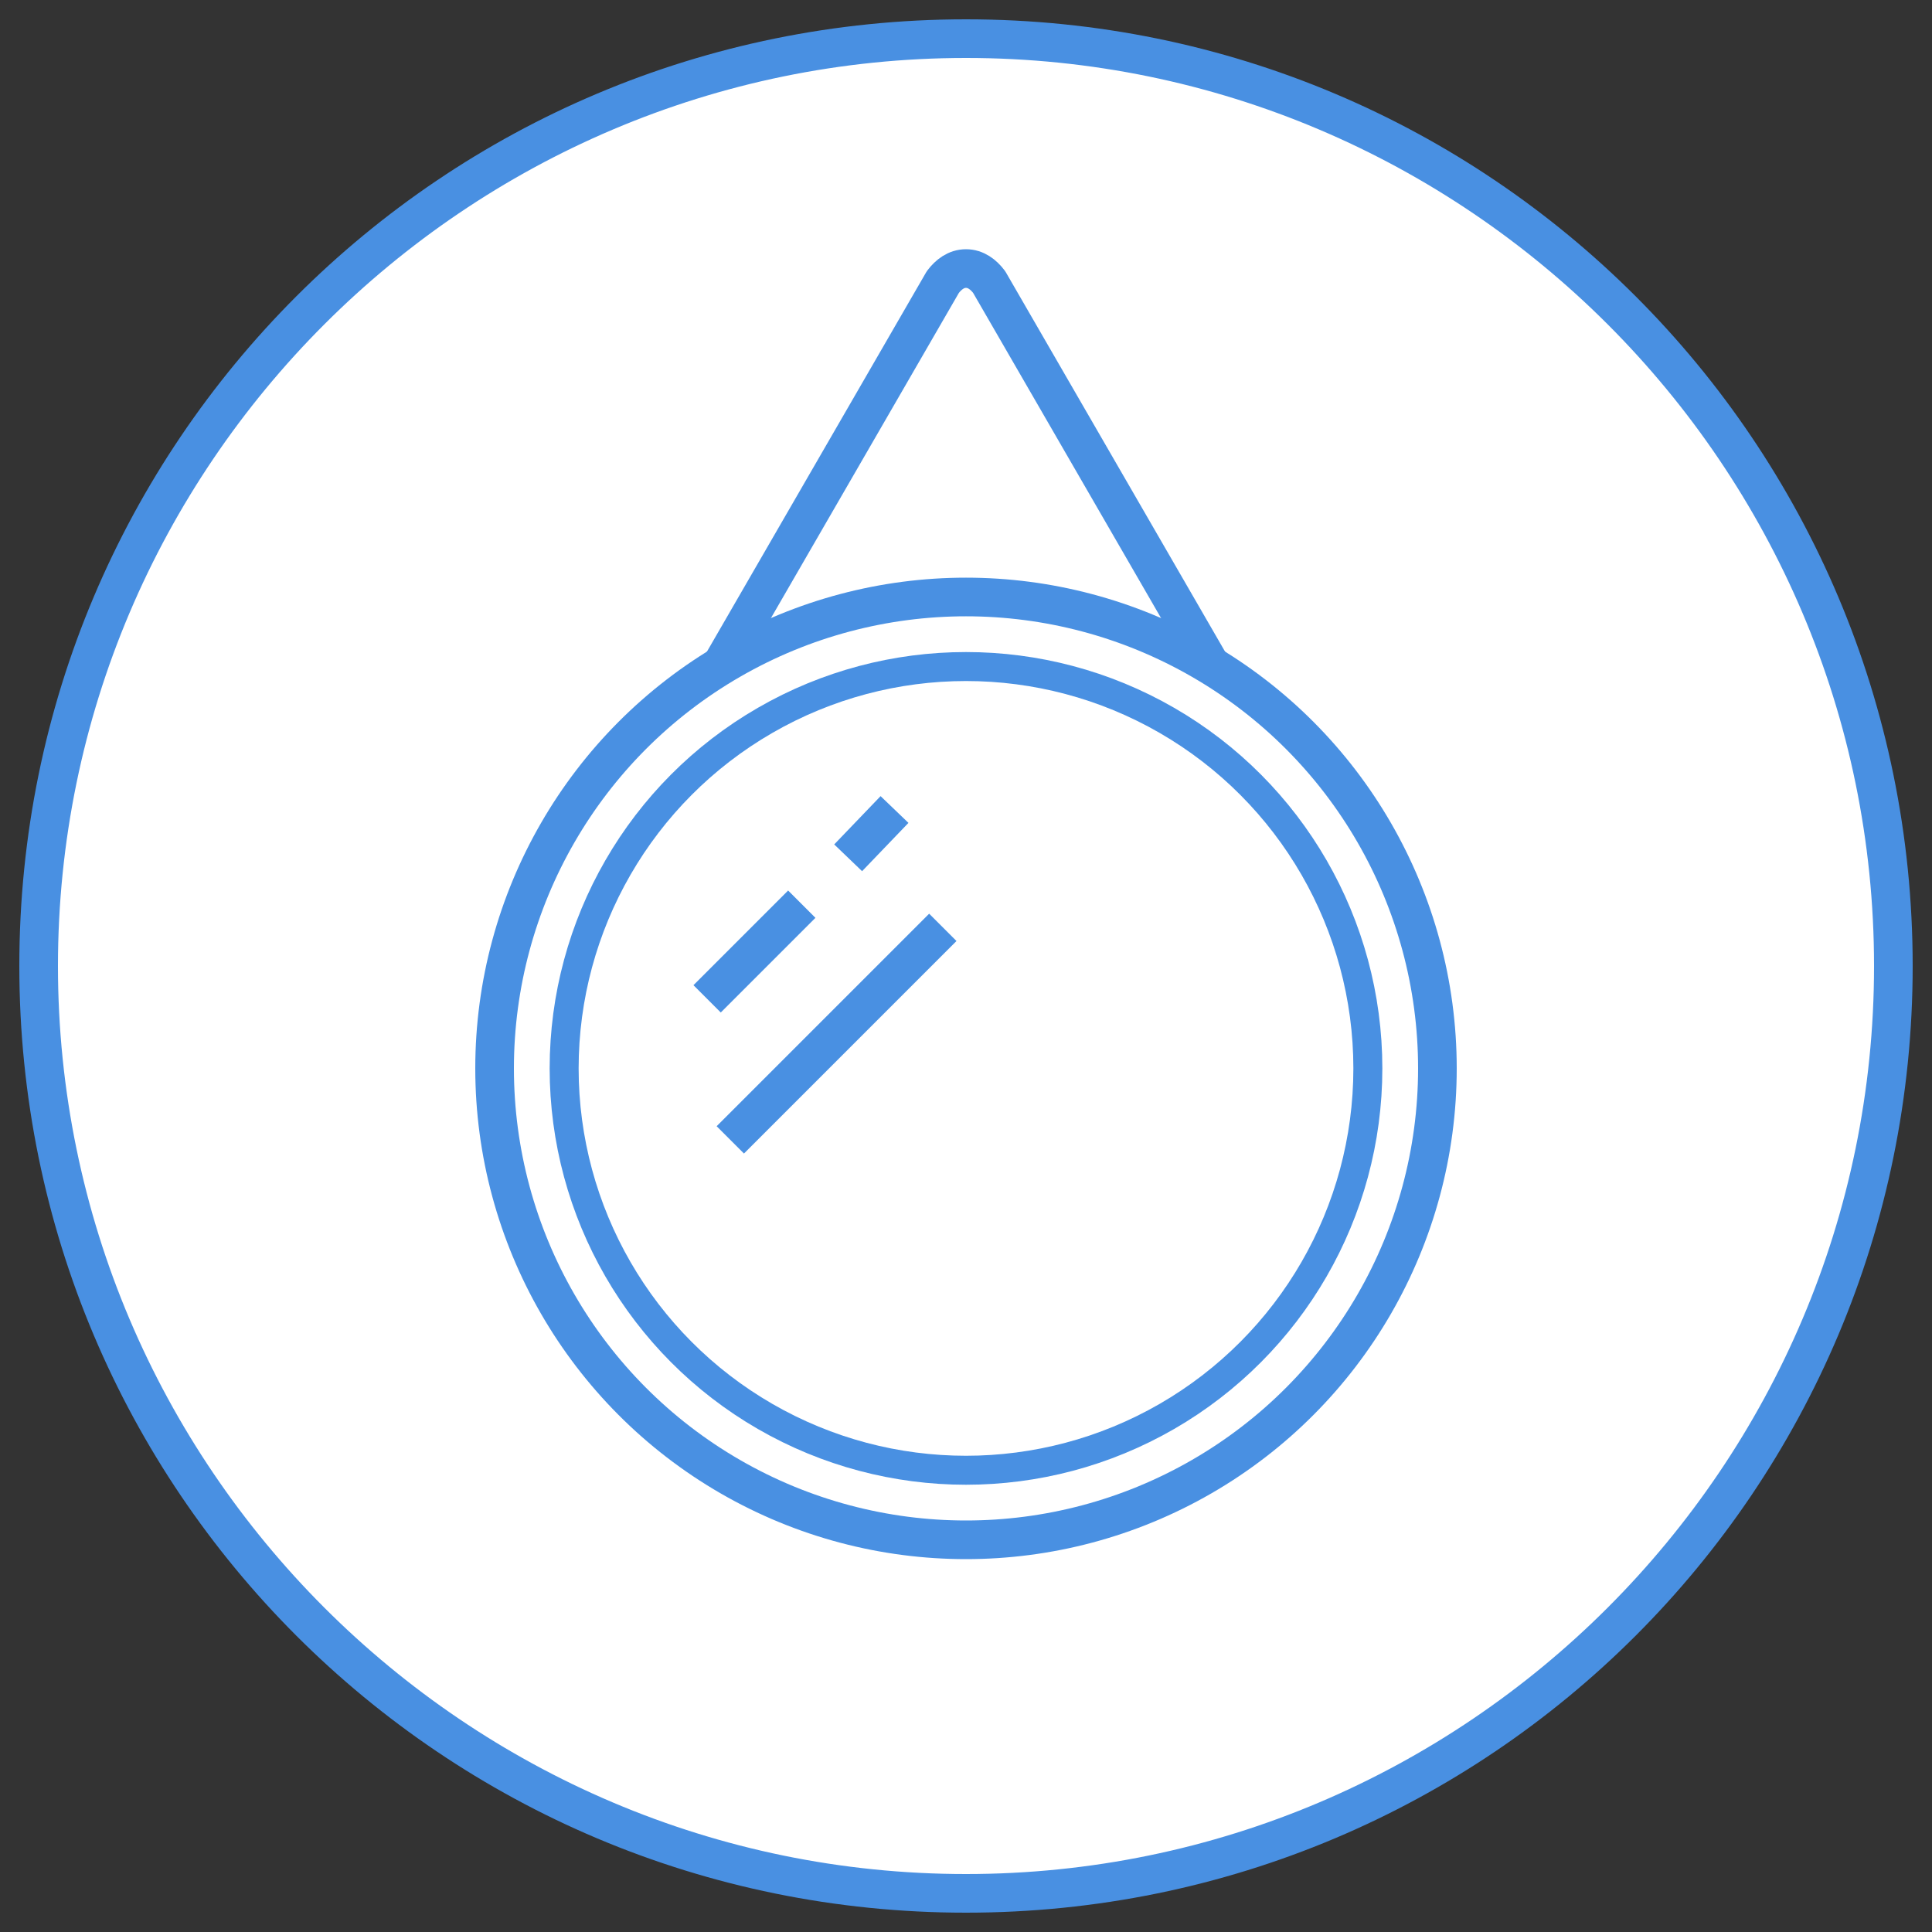 <?xml version="1.0" encoding="utf-8"?>
<!-- Generator: Adobe Illustrator 25.4.2, SVG Export Plug-In . SVG Version: 6.00 Build 0)  -->
<svg version="1.1" id="Layer_1" xmlns="http://www.w3.org/2000/svg" xmlns:xlink="http://www.w3.org/1999/xlink" x="0px" y="0px"
	 viewBox="0 0 100 100" style="enable-background:new 0 0 100 100;" xml:space="preserve">
<rect x="0" y="0" width="100" height="100" fill="#333333" stroke="none"/>
<style type="text/css">
	.st0{fill:#FFFFFF;}
	.st1{fill:#4990E2;}
	.st2{fill:none;stroke:#4990E2;stroke-width:2;stroke-linejoin:round;stroke-miterlimit:10;}
	.st3{fill:none;stroke:#4990E2;stroke-width:1.5;stroke-linejoin:round;stroke-miterlimit:10;}
</style>
<g>
	<circle class="st0" cx="50" cy="50" r="48"/>
	<path class="st1" d="M50,3c25.9,0,47,21.1,47,47S75.9,97,50,97S3,75.9,3,50S24.1,3,50,3 M50,1C22.9,1,1,22.9,1,50s21.9,49,49,49
		s49-21.9,49-49S77.1,1,50,1L50,1z"/>
</g>
<g>
	<circle class="st2" cx="50" cy="55.3" r="24.4"/>
	<circle class="st3" cx="50" cy="55.3" r="20.8"/>
	<path class="st2" d="M37.3,34.5l11.5-19.9c0.3-0.4,0.7-0.7,1.2-0.7c0.5,0,0.9,0.3,1.2,0.7l11.5,19.9"/>
	<line class="st2" x1="46.3" y1="41.9" x2="43.9" y2="44.4"/>
	<line class="st2" x1="41.5" y1="46.8" x2="36.6" y2="51.7"/>
	<line class="st2" x1="48.8" y1="48" x2="37.8" y2="59"/>
</g>
</svg>

